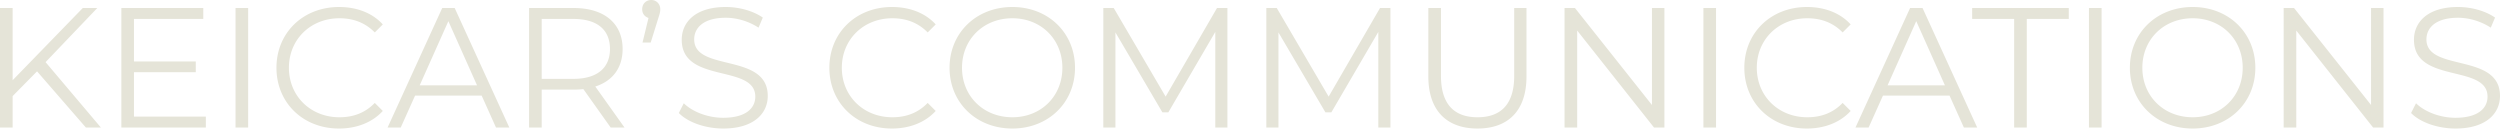 <svg xmlns="http://www.w3.org/2000/svg" width="1464" height="76" fill="none"><path fill="#E5E4D8" d="M1437.91 75.267c-10.49 0-20.79-3.699-25.99-9.096l2.9-5.698c5 4.898 13.9 8.496 23.09 8.496 13.1 0 18.79-5.497 18.79-12.394 0-19.192-43.08-7.397-43.08-33.286 0-10.295 8-19.191 25.79-19.191 7.9 0 16.09 2.299 21.69 6.197l-2.5 5.897c-5.99-3.898-12.99-5.797-19.19-5.797-12.79 0-18.49 5.697-18.49 12.694 0 19.192 43.08 7.597 43.08 33.086 0 10.296-8.2 19.092-26.09 19.092M1388.49 4.697h7.29v69.97h-6.1l-44.98-56.775v56.775h-7.39V4.697h6.09l45.09 56.775zM1284.04 75.267c-21.19 0-36.78-15.194-36.78-35.585s15.59-35.584 36.78-35.584c20.99 0 36.69 15.093 36.69 35.584s-15.7 35.585-36.69 35.585m0-6.597c16.8 0 29.29-12.295 29.29-28.988s-12.49-28.987-29.29-28.987c-16.89 0-29.48 12.294-29.48 28.987s12.59 28.987 29.48 28.987M1223.29 74.667V4.697h7.4v69.97zM1179.49 74.667V11.094h-24.59V4.697h56.58v6.398h-24.59v63.572zM1150.04 74.667l-8.4-18.692h-38.98l-8.39 18.692h-7.7l31.98-69.97h7.3l31.99 69.97zm-44.68-24.69h33.59l-16.8-37.583zM1058.06 75.267c-20.99 0-36.58-15.094-36.58-35.585 0-20.49 15.59-35.584 36.68-35.584 10.2 0 19.4 3.398 25.59 10.195l-4.7 4.698c-5.69-5.797-12.69-8.296-20.69-8.296-16.89 0-29.58 12.394-29.58 28.987s12.69 28.987 29.58 28.987c8 0 15-2.498 20.69-8.396l4.7 4.698c-6.19 6.797-15.39 10.296-25.69 10.296M997.515 74.667V4.697h7.395v69.97zM967.38 4.697h7.297v69.97h-6.098l-44.98-56.775v56.775h-7.397V4.697h6.097l45.081 56.775zM865.224 75.267c-17.892 0-28.787-10.396-28.787-30.487V4.697h7.396V44.48c0 16.593 7.797 24.19 21.391 24.19 13.694 0 21.491-7.597 21.491-24.19V4.697h7.196V44.78c0 20.091-10.795 30.486-28.687 30.486M808.142 4.697h6.098v69.97h-7.097V18.69l-27.488 47.08h-3.499l-27.488-46.78v55.676h-7.097V4.697h6.098l30.386 51.878zM712.675 4.697h6.098v69.97h-7.097V18.69l-27.488 47.08h-3.499l-27.488-46.78v55.676h-7.097V4.697h6.098l30.387 51.878zM592.842 75.267c-21.191 0-36.784-15.194-36.784-35.585s15.593-35.584 36.784-35.584c20.99 0 36.684 15.093 36.684 35.584s-15.694 35.585-36.684 35.585m0-6.597c16.792 0 29.287-12.295 29.287-28.988s-12.495-28.987-29.287-28.987c-16.893 0-29.488 12.294-29.488 28.987s12.595 28.987 29.488 28.987M522.262 75.267c-20.991 0-36.584-15.094-36.584-35.585 0-20.49 15.593-35.584 36.684-35.584 10.195 0 19.391 3.398 25.589 10.195l-4.698 4.698c-5.698-5.797-12.695-8.296-20.691-8.296-16.893 0-29.587 12.394-29.587 28.987s12.694 28.987 29.587 28.987c7.996 0 14.993-2.498 20.691-8.396l4.698 4.698c-6.198 6.797-15.394 10.296-25.689 10.296M423.509 75.267c-10.495 0-20.791-3.699-25.988-9.096l2.898-5.698c4.998 4.898 13.894 8.496 23.09 8.496 13.094 0 18.792-5.497 18.792-12.394 0-19.192-43.081-7.397-43.081-33.286 0-10.295 7.996-19.191 25.789-19.191 7.896 0 16.092 2.299 21.69 6.197l-2.499 5.897c-5.997-3.898-12.994-5.797-19.191-5.797-12.795 0-18.492 5.697-18.492 12.694 0 19.192 43.081 7.597 43.081 33.086 0 10.296-8.197 19.092-26.089 19.092M381.36 0c3.099 0 5.298 2.399 5.298 5.398 0 1.699-.4 2.898-1.3 5.697L381.06 24.89h-4.798l3.499-14.394c-2.199-.7-3.699-2.498-3.699-5.097 0-3.199 2.3-5.398 5.298-5.398M365.701 74.667h-8.097l-15.993-22.49a50 50 0 0 1-5.597.3h-18.792v22.19h-7.397V4.697h26.189c17.792 0 28.587 8.996 28.587 23.99 0 10.995-5.797 18.692-15.993 21.99zm-29.887-28.488c13.994 0 21.391-6.497 21.391-17.492 0-11.195-7.397-17.592-21.391-17.592h-18.592v35.084zM290.454 74.667l-8.397-18.692h-38.983l-8.396 18.692h-7.697l31.987-69.97h7.296l31.986 69.97zm-44.681-24.69h33.586l-16.793-37.583zM198.477 75.267c-20.991 0-36.584-15.094-36.584-35.585 0-20.49 15.593-35.584 36.684-35.584 10.195 0 19.391 3.398 25.588 10.195l-4.698 4.698c-5.697-5.797-12.694-8.296-20.69-8.296-16.893 0-29.588 12.394-29.588 28.987s12.695 28.987 29.588 28.987c7.996 0 14.993-2.498 20.69-8.396l4.698 4.698c-6.197 6.797-15.393 10.296-25.688 10.296M137.928 74.667V4.697h7.397v69.97zM78.46 68.27h42.081v6.397H71.063V4.697h47.979v6.398H78.459v24.889h36.185v6.297H78.459zM50.278 74.667 21.691 41.78 7.397 56.275v18.392H0V4.697h7.397V46.98L48.479 4.697h8.496L26.688 36.384l32.386 38.283z"/></svg>